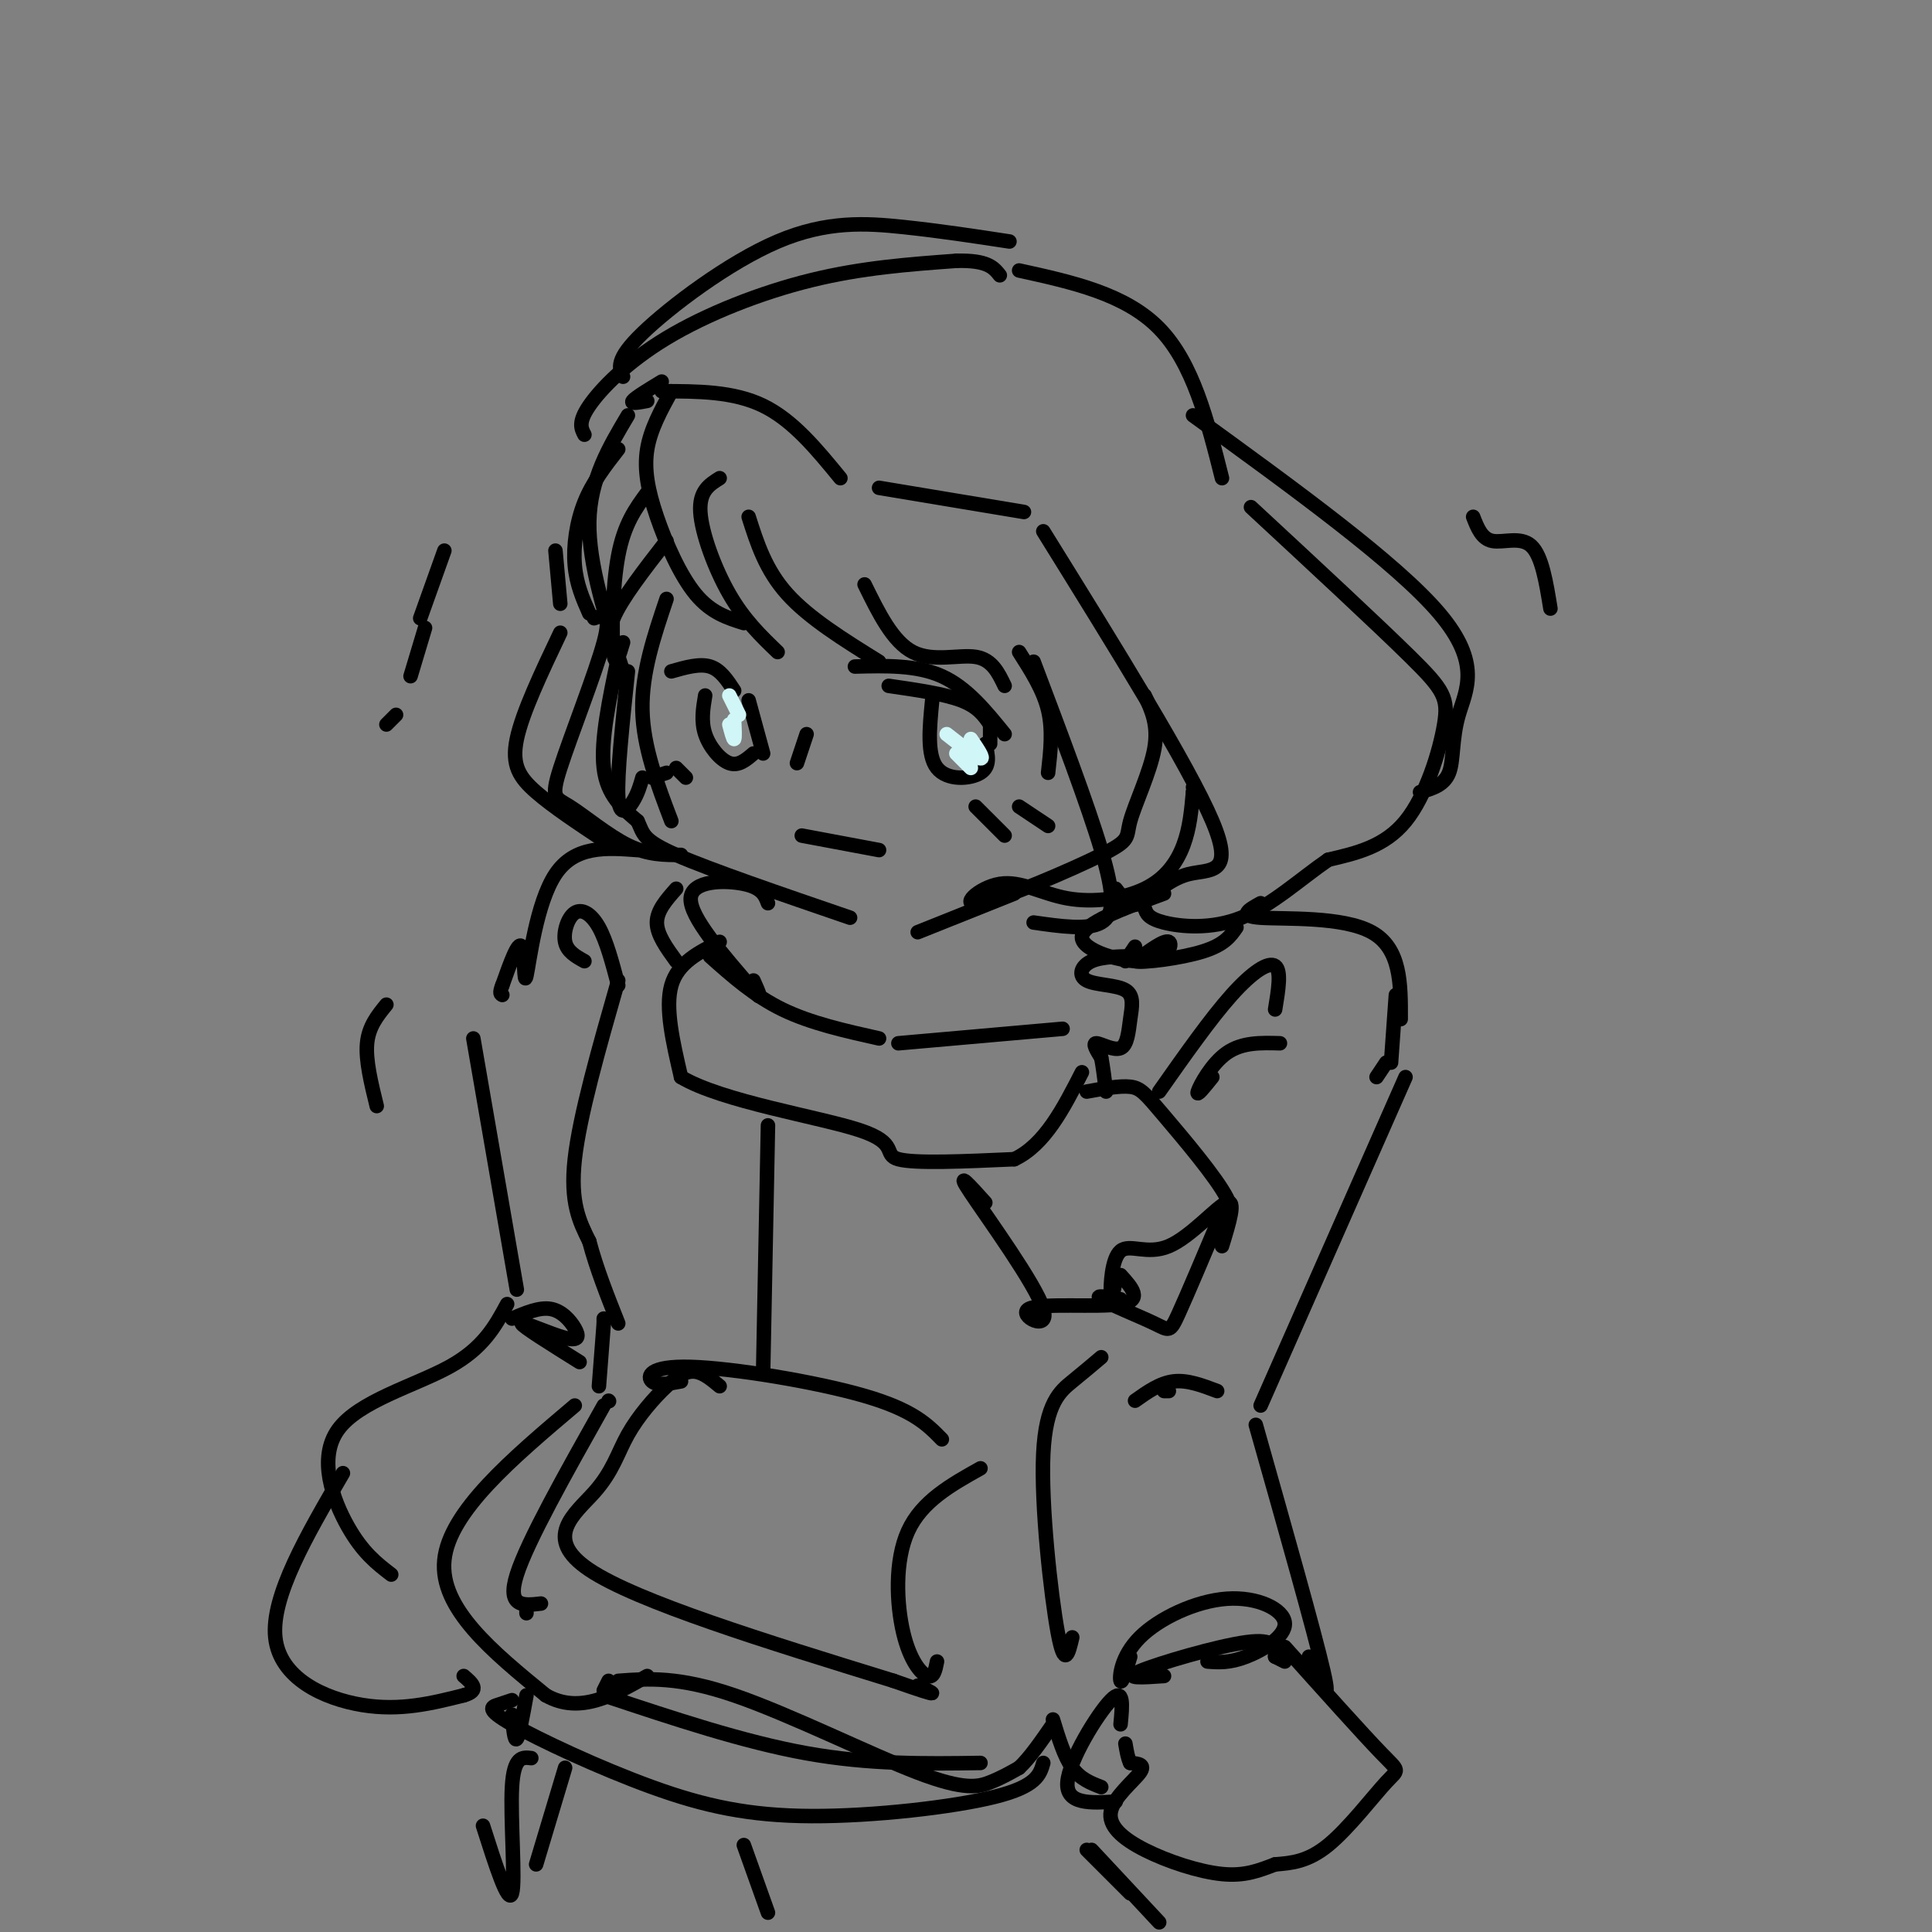 <svg viewBox='0 0 400 400' version='1.1' xmlns='http://www.w3.org/2000/svg' xmlns:xlink='http://www.w3.org/1999/xlink'><rect x="0" y="0" width="400" height="400" fill="#808080" stroke="none"/><g fill='none' stroke='rgb(0,0,0)' stroke-width='3' stroke-linecap='round' stroke-linejoin='round'><path d='M130,86c-3.917,6.583 -7.833,13.167 -8,22c-0.167,8.833 3.417,19.917 7,31'/><path d='M128,136c-1.833,8.667 -3.667,17.333 -3,23c0.667,5.667 3.833,8.333 7,11'/><path d='M132,170c1.267,2.689 0.933,3.911 8,7c7.067,3.089 21.533,8.044 36,13'/><path d='M190,193c0.000,0.000 20.000,-8.000 20,-8'/><path d='M139,81c-2.161,3.929 -4.321,7.857 -5,12c-0.679,4.143 0.125,8.500 2,14c1.875,5.500 4.821,12.143 8,16c3.179,3.857 6.589,4.929 10,6'/><path d='M149,99c-2.133,1.333 -4.267,2.667 -4,7c0.267,4.333 2.933,11.667 6,17c3.067,5.333 6.533,8.667 10,12'/><path d='M155,107c1.750,5.500 3.500,11.000 8,16c4.500,5.000 11.750,9.500 19,14'/><path d='M179,121c2.911,5.933 5.822,11.867 10,14c4.178,2.133 9.622,0.467 13,1c3.378,0.533 4.689,3.267 6,6'/><path d='M211,135c2.500,3.917 5.000,7.833 6,12c1.000,4.167 0.500,8.583 0,13'/><path d='M177,138c6.417,-0.167 12.833,-0.333 18,2c5.167,2.333 9.083,7.167 13,12'/><path d='M184,142c5.750,0.833 11.500,1.667 15,3c3.500,1.333 4.750,3.167 6,5'/><path d='M193,145c-0.556,5.667 -1.111,11.333 1,14c2.111,2.667 6.889,2.333 9,1c2.111,-1.333 1.556,-3.667 1,-6'/><path d='M205,149c0.000,0.000 0.000,5.000 0,5'/><path d='M167,152c0.000,0.000 -2.000,6.000 -2,6'/><path d='M139,139c2.917,-0.833 5.833,-1.667 8,-1c2.167,0.667 3.583,2.833 5,5'/><path d='M146,144c-0.444,2.667 -0.889,5.333 0,8c0.889,2.667 3.111,5.333 5,6c1.889,0.667 3.444,-0.667 5,-2'/><path d='M155,145c0.000,0.000 3.000,11.000 3,11'/><path d='M134,83c-1.750,0.333 -3.500,0.667 -3,0c0.500,-0.667 3.250,-2.333 6,-4'/><path d='M137,81c7.417,0.000 14.833,0.000 21,3c6.167,3.000 11.083,9.000 16,15'/><path d='M182,101c0.000,0.000 30.000,5.000 30,5'/><path d='M216,110c15.089,24.304 30.179,48.607 35,60c4.821,11.393 -0.625,9.875 -5,11c-4.375,1.125 -7.679,4.893 -10,6c-2.321,1.107 -3.661,-0.446 -5,-2'/><path d='M231,185c-0.244,0.267 1.644,1.933 2,2c0.356,0.067 -0.822,-1.467 -2,-3'/><path d='M123,128c1.847,-0.649 3.694,-1.298 2,5c-1.694,6.298 -6.928,19.544 -9,26c-2.072,6.456 -0.981,6.123 2,8c2.981,1.877 7.852,5.965 12,8c4.148,2.035 7.574,2.018 11,2'/><path d='M125,174c-5.267,-3.489 -10.533,-6.978 -14,-10c-3.467,-3.022 -5.133,-5.578 -4,-11c1.133,-5.422 5.067,-13.711 9,-22'/><path d='M116,125c0.000,0.000 -1.000,-11.000 -1,-11'/><path d='M121,90c-0.673,-1.286 -1.345,-2.571 1,-6c2.345,-3.429 7.708,-9.000 16,-14c8.292,-5.000 19.512,-9.429 30,-12c10.488,-2.571 20.244,-3.286 30,-4'/><path d='M198,54c6.500,-0.167 7.750,1.417 9,3'/><path d='M129,78c-0.833,-1.762 -1.667,-3.524 4,-9c5.667,-5.476 17.833,-14.667 28,-19c10.167,-4.333 18.333,-3.810 26,-3c7.667,0.810 14.833,1.905 22,3'/><path d='M211,56c11.000,2.417 22.000,4.833 29,12c7.000,7.167 10.000,19.083 13,31'/><path d='M247,86c21.077,15.286 42.155,30.571 51,41c8.845,10.429 5.458,16.000 4,21c-1.458,5.000 -0.988,9.429 -2,12c-1.012,2.571 -3.506,3.286 -6,4'/><path d='M259,105c13.012,12.065 26.024,24.131 33,31c6.976,6.869 7.917,8.542 7,14c-0.917,5.458 -3.690,14.702 -8,20c-4.310,5.298 -10.155,6.649 -16,8'/><path d='M275,178c-5.643,3.857 -11.750,9.500 -18,12c-6.250,2.500 -12.643,1.857 -16,1c-3.357,-0.857 -3.679,-1.929 -4,-3'/><path d='M241,185c-8.464,3.095 -16.929,6.190 -17,9c-0.071,2.810 8.250,5.333 13,5c4.750,-0.333 5.929,-3.524 5,-4c-0.929,-0.476 -3.964,1.762 -7,4'/><path d='M235,199c1.711,0.400 9.489,-0.600 14,-2c4.511,-1.400 5.756,-3.200 7,-5'/><path d='M237,144c1.435,3.071 2.871,6.142 2,11c-0.871,4.858 -4.048,11.503 -5,15c-0.952,3.497 0.322,3.847 -6,7c-6.322,3.153 -20.241,9.111 -25,10c-4.759,0.889 -0.358,-3.289 4,-4c4.358,-0.711 8.673,2.047 14,3c5.327,0.953 11.665,0.103 16,-2c4.335,-2.103 6.667,-5.458 8,-9c1.333,-3.542 1.666,-7.271 2,-11'/><path d='M247,164c0.333,-2.000 0.167,-1.500 0,-1'/><path d='M166,173c0.000,0.000 16.000,3.000 16,3'/><path d='M235,196c0.000,0.000 -2.000,3.000 -2,3'/><path d='M159,187c-0.600,-1.600 -1.200,-3.200 -5,-4c-3.800,-0.800 -10.800,-0.800 -11,3c-0.200,3.800 6.400,11.400 13,19'/><path d='M156,205c2.167,2.833 1.083,0.417 0,-2'/><path d='M149,195c-4.333,2.167 -8.667,4.333 -10,9c-1.333,4.667 0.333,11.833 2,19'/><path d='M141,223c8.488,5.071 28.708,8.250 37,11c8.292,2.750 4.655,5.071 8,6c3.345,0.929 13.673,0.464 24,0'/><path d='M210,240c6.333,-3.000 10.167,-10.500 14,-18'/><path d='M236,198c-3.880,-0.004 -7.760,-0.009 -10,1c-2.240,1.009 -2.840,3.031 -1,4c1.840,0.969 6.120,0.884 8,2c1.880,1.116 1.360,3.433 1,6c-0.360,2.567 -0.558,5.383 -2,6c-1.442,0.617 -4.126,-0.967 -5,-1c-0.874,-0.033 0.063,1.483 1,3'/><path d='M228,219c0.333,1.667 0.667,4.333 1,7'/><path d='M225,226c3.417,-0.625 6.833,-1.250 9,-1c2.167,0.250 3.083,1.375 7,6c3.917,4.625 10.833,12.750 13,17c2.167,4.250 -0.417,4.625 -3,5'/><path d='M204,249c-3.209,-3.565 -6.418,-7.129 -3,-2c3.418,5.129 13.463,18.952 15,24c1.537,5.048 -5.432,1.321 -3,0c2.432,-1.321 14.266,-0.234 19,-1c4.734,-0.766 2.367,-3.383 0,-6'/><path d='M231,265c-0.443,2.343 -0.887,4.686 -1,3c-0.113,-1.686 0.104,-7.400 2,-9c1.896,-1.600 5.472,0.915 10,-1c4.528,-1.915 10.008,-8.262 12,-9c1.992,-0.738 0.496,4.131 -1,9'/><path d='M232,269c-2.839,-0.500 -5.679,-1.000 -4,0c1.679,1.000 7.875,3.500 11,5c3.125,1.500 3.179,2.000 5,-2c1.821,-4.000 5.411,-12.500 9,-21'/><path d='M261,187c-2.422,1.333 -4.844,2.667 0,3c4.844,0.333 16.956,-0.333 23,3c6.044,3.333 6.022,10.667 6,18'/><path d='M132,176c-6.512,-0.488 -13.024,-0.976 -17,5c-3.976,5.976 -5.417,18.417 -6,21c-0.583,2.583 -0.310,-4.690 -1,-6c-0.690,-1.310 -2.345,3.345 -4,8'/><path d='M104,204c-0.667,1.667 -0.333,1.833 0,2'/><path d='M128,203c-4.000,14.000 -8.000,28.000 -9,37c-1.000,9.000 1.000,13.000 3,17'/><path d='M122,257c1.500,5.667 3.750,11.333 6,17'/><path d='M159,233c0.000,0.000 -1.000,51.000 -1,51'/><path d='M289,206c0.000,0.000 -1.000,14.000 -1,14'/><path d='M287,220c0.000,0.000 -2.000,3.000 -2,3'/><path d='M291,223c0.000,0.000 -30.000,68.000 -30,68'/><path d='M240,226c5.333,-7.578 10.667,-15.156 15,-20c4.333,-4.844 7.667,-6.956 9,-6c1.333,0.956 0.667,4.978 0,9'/><path d='M251,223c-1.689,2.111 -3.378,4.222 -3,3c0.378,-1.222 2.822,-5.778 6,-8c3.178,-2.222 7.089,-2.111 11,-2'/><path d='M242,288c0.000,0.000 -1.000,0.000 -1,0'/><path d='M235,290c2.583,-1.833 5.167,-3.667 8,-4c2.833,-0.333 5.917,0.833 9,2'/><path d='M228,281c-1.786,1.512 -3.571,3.024 -6,5c-2.429,1.976 -5.500,4.417 -6,15c-0.500,10.583 1.571,29.310 3,37c1.429,7.690 2.214,4.345 3,1'/><path d='M260,295c6.083,21.500 12.167,43.000 14,51c1.833,8.000 -0.583,2.500 -3,-3'/><path d='M234,343c-0.863,2.864 -1.726,5.727 -2,5c-0.274,-0.727 0.043,-5.046 4,-9c3.957,-3.954 11.556,-7.544 18,-8c6.444,-0.456 11.735,2.224 12,5c0.265,2.776 -4.496,5.650 -8,7c-3.504,1.350 -5.752,1.175 -8,1'/><path d='M241,347c-4.422,0.311 -8.844,0.622 -5,-1c3.844,-1.622 15.956,-5.178 22,-6c6.044,-0.822 6.022,1.089 6,3'/><path d='M264,343c1.333,0.667 1.667,0.833 2,1'/><path d='M266,341c8.048,8.982 16.095,17.964 20,22c3.905,4.036 3.667,3.125 1,6c-2.667,2.875 -7.762,9.536 -12,13c-4.238,3.464 -7.619,3.732 -11,4'/><path d='M264,386c-3.363,1.278 -6.271,2.472 -11,2c-4.729,-0.472 -11.278,-2.611 -16,-5c-4.722,-2.389 -7.618,-5.028 -7,-8c0.618,-2.972 4.748,-6.278 6,-8c1.252,-1.722 -0.374,-1.861 -2,-2'/><path d='M234,365c-0.500,-1.000 -0.750,-2.500 -1,-4'/><path d='M232,357c0.378,-3.911 0.756,-7.822 -2,-5c-2.756,2.822 -8.644,12.378 -9,17c-0.356,4.622 4.822,4.311 10,4'/><path d='M98,215c0.000,0.000 9.000,52.000 9,52'/><path d='M125,274c0.000,0.000 0.000,-1.000 0,-1'/><path d='M125,274c0.000,0.000 -1.000,13.000 -1,13'/><path d='M126,290c0.000,0.000 0.100,0.100 0.1,0.1'/><path d='M125,291c-7.917,14.083 -15.833,28.167 -18,35c-2.167,6.833 1.417,6.417 5,6'/><path d='M109,333c0.000,0.000 0.000,1.000 0,1'/><path d='M119,291c-13.000,11.000 -26.000,22.000 -27,32c-1.000,10.000 10.000,19.000 21,28'/><path d='M113,351c7.000,4.000 14.000,0.000 21,-4'/><path d='M128,348c6.256,-0.464 12.512,-0.929 24,3c11.488,3.929 28.208,12.250 38,16c9.792,3.750 12.655,2.929 15,2c2.345,-0.929 4.173,-1.964 6,-3'/><path d='M211,366c2.167,-2.000 4.583,-5.500 7,-9'/><path d='M105,270c-2.464,4.560 -4.929,9.119 -12,13c-7.071,3.881 -18.750,7.083 -23,13c-4.250,5.917 -1.071,14.548 2,20c3.071,5.452 6.036,7.726 9,10'/><path d='M71,305c-7.444,12.756 -14.889,25.511 -14,34c0.889,8.489 10.111,12.711 18,14c7.889,1.289 14.444,-0.356 21,-2'/><path d='M96,351c3.500,-1.000 1.750,-2.500 0,-4'/><path d='M134,102c-2.378,3.222 -4.756,6.444 -6,13c-1.244,6.556 -1.356,16.444 -1,20c0.356,3.556 1.178,0.778 2,-2'/><path d='M128,93c-2.667,3.422 -5.333,6.844 -7,11c-1.667,4.156 -2.333,9.044 -2,13c0.333,3.956 1.667,6.978 3,10'/><path d='M141,286c-2.464,0.464 -4.929,0.929 -6,0c-1.071,-0.929 -0.750,-3.250 8,-3c8.750,0.250 25.929,3.071 36,6c10.071,2.929 13.036,5.964 16,9'/><path d='M203,304c-6.089,3.405 -12.179,6.810 -15,13c-2.821,6.190 -2.375,15.167 -1,21c1.375,5.833 3.679,8.524 5,9c1.321,0.476 1.661,-1.262 2,-3'/><path d='M149,287c-1.649,-1.377 -3.297,-2.755 -5,-3c-1.703,-0.245 -3.459,0.641 -6,3c-2.541,2.359 -5.867,6.189 -8,10c-2.133,3.811 -3.074,7.603 -7,12c-3.926,4.397 -10.836,9.399 -1,16c9.836,6.601 36.418,14.800 63,23'/><path d='M185,348c11.333,4.000 8.167,2.500 5,1'/><path d='M147,198c4.583,4.083 9.167,8.167 15,11c5.833,2.833 12.917,4.417 20,6'/><path d='M186,216c0.000,0.000 34.000,-3.000 34,-3'/><path d='M140,184c-2.000,2.250 -4.000,4.500 -4,7c0.000,2.500 2.000,5.250 4,8'/><path d='M138,112c-4.667,6.000 -9.333,12.000 -11,16c-1.667,4.000 -0.333,6.000 1,8'/><path d='M202,167c0.000,0.000 6.000,6.000 6,6'/><path d='M211,167c0.000,0.000 6.000,4.000 6,4'/><path d='M135,161c0.000,0.000 3.000,-1.000 3,-1'/><path d='M140,159c0.000,0.000 2.000,2.000 2,2'/><path d='M214,137c5.600,14.800 11.200,29.600 14,39c2.800,9.400 2.800,13.400 0,15c-2.800,1.600 -8.400,0.800 -14,0'/><path d='M130,139c-1.133,10.756 -2.267,21.511 -2,26c0.267,4.489 1.933,2.711 3,1c1.067,-1.711 1.533,-3.356 2,-5'/><path d='M138,124c-2.583,7.667 -5.167,15.333 -5,23c0.167,7.667 3.083,15.333 6,23'/><path d='M126,348c0.000,0.000 -1.000,2.000 -1,2'/><path d='M125,351c14.500,4.833 29.000,9.667 42,12c13.000,2.333 24.500,2.167 36,2'/><path d='M109,351c-0.750,4.167 -1.500,8.333 -2,9c-0.500,0.667 -0.750,-2.167 -1,-5'/><path d='M106,352c-0.919,0.310 -1.838,0.620 -3,1c-1.162,0.380 -2.568,0.831 3,4c5.568,3.169 18.111,9.056 29,13c10.889,3.944 20.124,5.947 33,6c12.876,0.053 29.393,-1.842 38,-4c8.607,-2.158 9.303,-4.579 10,-7'/><path d='M218,356c1.167,3.833 2.333,7.667 4,10c1.667,2.333 3.833,3.167 6,4'/><path d='M154,382c0.000,0.000 5.000,14.000 5,14'/><path d='M117,366c0.000,0.000 -6.000,20.000 -6,20'/><path d='M225,383c0.000,0.000 9.000,9.000 9,9'/><path d='M110,364c-1.822,-0.222 -3.644,-0.444 -4,6c-0.356,6.444 0.756,19.556 0,22c-0.756,2.444 -3.378,-5.778 -6,-14'/><path d='M226,383c0.000,0.000 14.000,15.000 14,15'/></g>
<g fill='none' stroke='rgb(208,246,247)' stroke-width='3' stroke-linecap='round' stroke-linejoin='round'><path d='M198,156c0.000,0.000 3.000,3.000 3,3'/><path d='M196,152c3.083,2.417 6.167,4.833 7,5c0.833,0.167 -0.583,-1.917 -2,-4'/><path d='M151,150c0.417,1.583 0.833,3.167 1,3c0.167,-0.167 0.083,-2.083 0,-4'/><path d='M151,144c0.000,0.000 2.000,4.000 2,4'/></g>
<g fill='none' stroke='rgb(0,0,0)' stroke-width='3' stroke-linecap='round' stroke-linejoin='round'><path d='M106,273c2.845,-1.201 5.691,-2.402 8,-2c2.309,0.402 4.083,2.407 5,4c0.917,1.593 0.978,2.775 -2,2c-2.978,-0.775 -8.994,-3.507 -9,-3c-0.006,0.507 5.997,4.254 12,8'/><path d='M128,204c-1.208,-4.577 -2.417,-9.155 -4,-12c-1.583,-2.845 -3.542,-3.958 -5,-3c-1.458,0.958 -2.417,3.988 -2,6c0.417,2.012 2.208,3.006 4,4'/><path d='M92,114c0.000,0.000 -5.000,14.000 -5,14'/><path d='M88,130c0.000,0.000 -3.000,10.000 -3,10'/><path d='M82,148c0.000,0.000 -2.000,2.000 -2,2'/><path d='M78,229c-1.167,-4.750 -2.333,-9.500 -2,-13c0.333,-3.500 2.167,-5.750 4,-8'/><path d='M305,107c0.889,2.289 1.778,4.578 4,5c2.222,0.422 5.778,-1.022 8,1c2.222,2.022 3.111,7.511 4,13'/></g>
</svg>